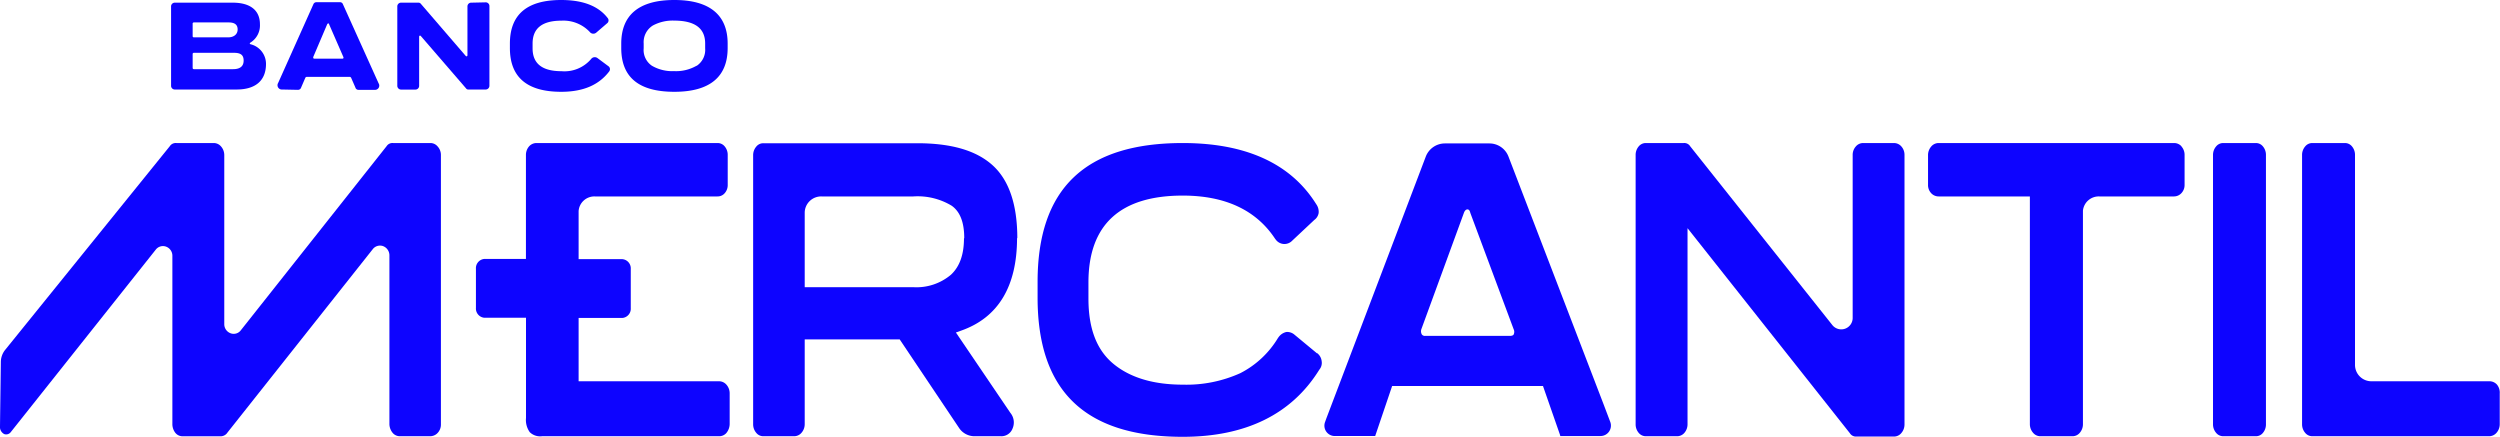 <?xml version="1.0" encoding="UTF-8"?>
<svg xmlns="http://www.w3.org/2000/svg" viewBox="0 0 383.46 67.03">
  <defs>
    <style>.cls-1{fill:#0d04ff;}</style>
  </defs>
  <g id="Camada_2" data-name="Camada 2">
    <g id="Layer_1" data-name="Layer 1">
      <path class="cls-1" d="M232.17,50.5a.91.91,0,0,1,0,.8c0,.05-.15.22-.56.22h-13a.59.59,0,0,1-.51-.2,1,1,0,0,1-.09-.82l6.53-17.85c.12-.33.32-.53.53-.53s.36.13.45.53Zm13.74,11.37L231.37,24A3.13,3.13,0,0,0,228.45,22h-6.83A3.14,3.14,0,0,0,218.7,24L203.44,64.18l-.2.56a1.59,1.59,0,0,0,1.5,2.14h6.19l2.6-7.67h23.14l2.58,7.4.08.27h6.16a1.6,1.6,0,0,0,1.5-2.16Z"></path>
      <path class="cls-1" d="M202,54.19l-3.43-2.84a1.72,1.72,0,0,0-1.25-.43,2,2,0,0,0-1.23.83l-.05.06a14.38,14.38,0,0,1-5.8,5.43A20.09,20.09,0,0,1,181.42,59c-4.51,0-8.1-1.08-10.66-3.21s-3.81-5.41-3.81-10V43.19C167,34.44,171.84,30,181.42,30c6.51,0,11.27,2.23,14.17,6.64l.06.07a1.65,1.65,0,0,0,2.56.2l3.38-3.17a1.65,1.65,0,0,0,.67-1.07,2,2,0,0,0-.37-1.35c-3.88-6.22-10.77-9.38-20.47-9.38-15,0-22.27,7-22.27,21.31v2.4C159.15,60,166.44,67,181.42,67c9.64,0,16.67-3.45,20.9-10.23l.06-.09a1.61,1.61,0,0,0,.34-1.3,1.78,1.78,0,0,0-.7-1.22"></path>
      <path class="cls-1" d="M290.51,21.94h-4.72a1.47,1.47,0,0,0-1.14.53,1.93,1.93,0,0,0-.48,1.32v25a1.75,1.75,0,0,1-3.11,1.08L259.25,22.44a1.06,1.06,0,0,0-1-.5h-5.81a1.41,1.41,0,0,0-1.1.53,2,2,0,0,0-.46,1.32V65.06a2,2,0,0,0,.46,1.32,1.41,1.41,0,0,0,1.1.53h4.78a1.46,1.46,0,0,0,1.14-.52,2,2,0,0,0,.48-1.33V35l24.91,31.46a1.09,1.09,0,0,0,1,.5h5.75a1.45,1.45,0,0,0,1.12-.52,2,2,0,0,0,.5-1.33V23.79a1.93,1.93,0,0,0-.5-1.35,1.51,1.51,0,0,0-1.12-.5"></path>
      <path class="cls-1" d="M346,21.94h-5a1.39,1.39,0,0,0-1.09.53,2,2,0,0,0-.47,1.32V65.06a2,2,0,0,0,.47,1.32,1.4,1.4,0,0,0,1.09.53h5a1.37,1.37,0,0,0,1.11-.53,2,2,0,0,0,.45-1.32V23.79a2,2,0,0,0-.47-1.34,1.38,1.38,0,0,0-1.09-.51"></path>
      <path class="cls-1" d="M383,59a1.54,1.54,0,0,0-1.13-.52H363.73a2.51,2.51,0,0,1-2.51-2.5V23.8a2,2,0,0,0-.47-1.35,1.38,1.38,0,0,0-1.09-.51h-5a1.4,1.4,0,0,0-1.09.53,2,2,0,0,0-.47,1.33V65.06a2,2,0,0,0,.47,1.32,1.4,1.4,0,0,0,1.09.53h27.12a1.51,1.51,0,0,0,1.14-.52,2,2,0,0,0,.5-1.33V60.35A1.92,1.92,0,0,0,383,59"></path>
      <path class="cls-1" d="M147.86,36.53c0,2.52-.66,4.36-2,5.61a8.21,8.21,0,0,1-5.78,1.91H123.43V32.56A2.52,2.52,0,0,1,126,30.13h14.09a10.09,10.09,0,0,1,5.89,1.43c1.29.92,1.92,2.55,1.92,5m8.14,0c0-5.24-1.3-9-3.86-11.27s-6.4-3.32-11.51-3.32H117.08a1.37,1.37,0,0,0-1.09.53,2,2,0,0,0-.47,1.32V65.06a2,2,0,0,0,.47,1.32,1.37,1.37,0,0,0,1.09.53h4.73a1.48,1.48,0,0,0,1.12-.52,2,2,0,0,0,.5-1.33v-13H138l9.12,13.6a2.84,2.84,0,0,0,2.44,1.25h3.94a1.83,1.83,0,0,0,1.81-1.18,2.32,2.32,0,0,0-.34-2.41L146.62,51l.81-.29c5.69-2,8.57-6.8,8.57-14.22"></path>
      <path class="cls-1" d="M334.33,22.69h0l.27-.25a1.51,1.51,0,0,0-1.12-.5H297.35a1.48,1.48,0,0,0-1.12.52,2,2,0,0,0-.5,1.33v4.55a1.81,1.81,0,0,0,.51,1.32,1.55,1.55,0,0,0,1.11.47h14V65.06a2,2,0,0,0,.5,1.33,1.44,1.44,0,0,0,1.11.52h4.91a1.44,1.44,0,0,0,1.13-.52,2,2,0,0,0,.49-1.33V32.41l0-.09A2.43,2.43,0,0,1,322,30.13h11.46a1.55,1.55,0,0,0,1.11-.48,1.81,1.81,0,0,0,.51-1.31V23.79a1.94,1.94,0,0,0-.5-1.35Z"></path>
      <path class="cls-1" d="M110.3,58.48H88.75V48.77h6.7a1.42,1.42,0,0,0,1.3-1.51v-6a1.42,1.42,0,0,0-1.3-1.51h-6.7V32.37a2.42,2.42,0,0,1,2.49-2.24h18.82a1.42,1.42,0,0,0,1.09-.49,1.87,1.87,0,0,0,.47-1.3V23.79a2,2,0,0,0-.47-1.34,1.4,1.4,0,0,0-1.09-.51H82.31a1.53,1.53,0,0,0-1.19.55,2,2,0,0,0-.45,1.3V39.72H74.25A1.42,1.42,0,0,0,73,41.23v6a1.42,1.42,0,0,0,1.3,1.51h6.38l0,.67V64.12a3.2,3.2,0,0,0,.58,2.17,2.28,2.28,0,0,0,1.88.62H110.3a1.46,1.46,0,0,0,1.1-.48,2.22,2.22,0,0,0,.52-1.5V60.37a2,2,0,0,0-.51-1.38,1.5,1.5,0,0,0-1.11-.51"></path>
      <path class="cls-1" d="M66.05,21.94H60.3a1.07,1.07,0,0,0-1,.48L36.93,50.67a1.36,1.36,0,0,1-1.53.46,1.48,1.48,0,0,1-1-1.42V23.8a2,2,0,0,0-.5-1.34,1.46,1.46,0,0,0-1.12-.52H27.05a1.08,1.08,0,0,0-1,.48L.78,53.68a3,3,0,0,0-.65,1.85L0,65.36a1.22,1.22,0,0,0,.65,1.22.88.88,0,0,0,1-.3l22.25-28a1.39,1.39,0,0,1,1.54-.46,1.48,1.48,0,0,1,1,1.42V65a2.17,2.17,0,0,0,.37,1.27,1.42,1.42,0,0,0,1.19.65h5.77a1.26,1.26,0,0,0,1.13-.59L57.19,38.2a1.41,1.41,0,0,1,1.54-.46,1.51,1.51,0,0,1,1,1.43V64.94a2.17,2.17,0,0,0,.52,1.48,1.43,1.43,0,0,0,1.1.49H66A1.59,1.59,0,0,0,67,66.53a1.88,1.88,0,0,0,.63-1.47V23.8a1.92,1.92,0,0,0-.51-1.34,1.44,1.44,0,0,0-1.11-.52"></path>
      <path class="cls-1" d="M35.73,10.61c1.09,0,1.64-.44,1.64-1.32S36.88,8.1,35.88,8.1H29.76a.19.19,0,0,0-.21.22V10.4c0,.14.07.21.21.21ZM35,5.73c.88,0,1.45-.48,1.45-1.21S36,3.44,35.07,3.44H29.76a.19.19,0,0,0-.21.23V5.5a.19.19,0,0,0,.21.23Zm-8.17,8a.57.57,0,0,1-.59-.59V1a.57.57,0,0,1,.59-.59h8.88c2.67,0,4.16,1.17,4.16,3.31a3.1,3.1,0,0,1-1.47,2.82c-.12.11-.12.18,0,.24A3.1,3.1,0,0,1,40.8,9.8c0,2.62-1.68,3.93-4.5,3.93Z"></path>
      <path class="cls-1" d="M52.49,9c.18,0,.24-.09.17-.27l-2.18-5c0-.18-.22-.18-.3,0l-2.13,5Q48,9,48.23,9Zm-9.21,4.73a.66.66,0,0,1-.62-1L48.07.65a.49.49,0,0,1,.49-.31h3.57a.46.46,0,0,1,.47.31l5.47,12.13a.65.65,0,0,1-.61,1H55a.48.48,0,0,1-.49-.36l-.64-1.46a.26.26,0,0,0-.25-.17H47.08a.26.26,0,0,0-.26.17l-.63,1.46a.5.5,0,0,1-.5.36Z"></path>
      <path class="cls-1" d="M74.48.36a.57.57,0,0,1,.59.59V13.14a.58.58,0,0,1-.59.59H71.85a.4.4,0,0,1-.37-.18l-6.91-8c-.11-.15-.28-.1-.28.1v7.5a.57.57,0,0,1-.59.59H61.53a.58.58,0,0,1-.59-.59V1a.57.57,0,0,1,.59-.59h2.63a.45.45,0,0,1,.37.15l6.89,8c.13.14.28.09.28-.11V1a.57.57,0,0,1,.59-.59Z"></path>
      <path class="cls-1" d="M93.3,10.14a.56.56,0,0,1,.13.83c-1.59,2.08-4,3.11-7.35,3.11q-7.87,0-7.87-6.71V6.69Q78.21,0,86.08,0q5,0,7.13,2.77a.56.56,0,0,1-.1.81L91.46,5a.69.69,0,0,1-1-.1,5.55,5.55,0,0,0-4.35-1.73q-4.42,0-4.42,3.51v.74q0,3.5,4.42,3.5a5.37,5.37,0,0,0,4.55-1.86.7.7,0,0,1,1-.14Z"></path>
      <path class="cls-1" d="M106.87,10.09a2.94,2.94,0,0,0,1.29-2.68V6.67c0-2.33-1.57-3.5-4.73-3.51a6.43,6.43,0,0,0-3.29.75,3,3,0,0,0-1.41,2.76v.74A2.91,2.91,0,0,0,100,10.09a6.21,6.21,0,0,0,3.39.82,6.32,6.32,0,0,0,3.44-.82M95.29,7.37V6.69C95.29,2.31,98,0,103.43,0s8.18,2.31,8.18,6.69v.68c0,4.41-2.73,6.71-8.18,6.71s-8.14-2.23-8.14-6.71"></path>
    </g>
  </g>
</svg>
